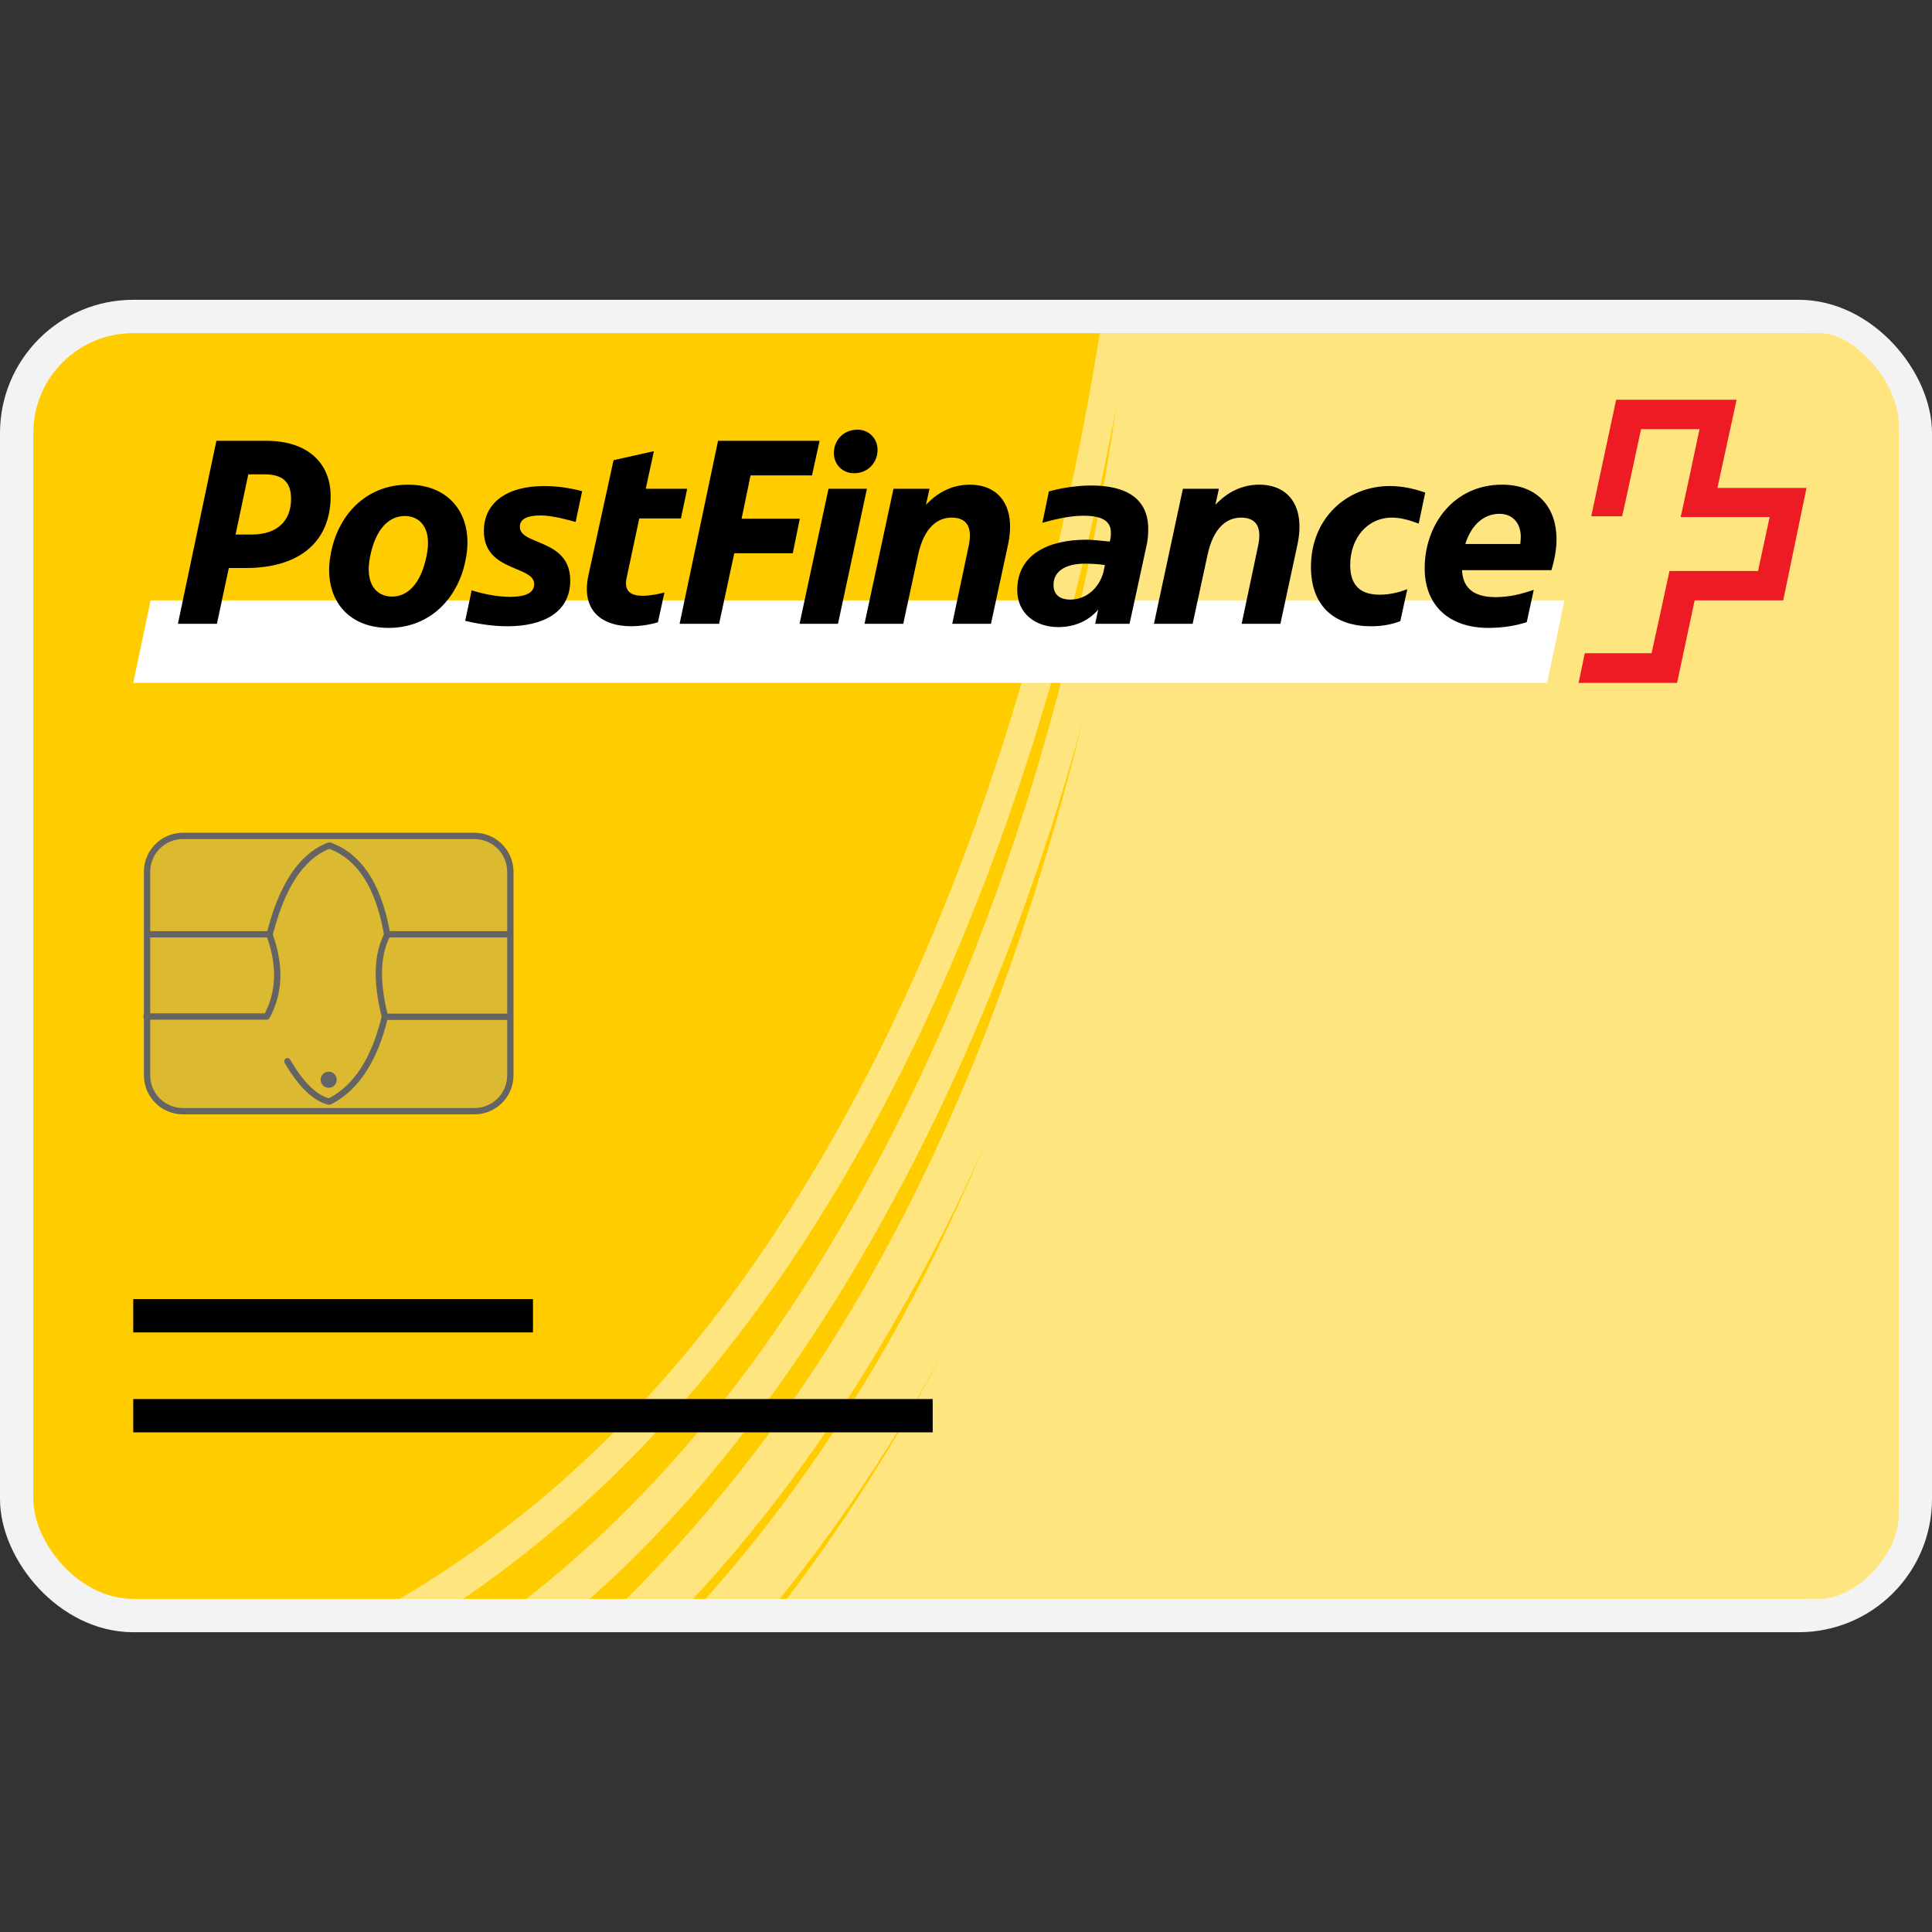<?xml version="1.0" encoding="utf-8"?><!-- Uploaded to: SVG Repo, www.svgrepo.com, Generator: SVG Repo Mixer Tools -->
<svg width="800px" height="800px" viewBox="0 -9 58 58" fill="none" xmlns="http://www.w3.org/2000/svg">
<rect x="0" y="-9" width="58" height="58" fill="#333333" stroke="none"/>
<rect x="0.5" y="0.5" width="57" height="39" rx="3.5" fill="#FFCC00" stroke="#F3F3F3"/>
<path d="M57 36.514V3.698C57 2.559 55.734 1 54.633 1H33.016C31.615 9.801 28.613 20.155 22.908 28.542C19.806 33.098 16.203 36.515 12 39H13.902C17.404 36.618 20.607 33.409 23.409 29.371C28.913 21.398 31.915 11.768 33.517 3.174C32.316 11.458 29.614 20.88 24.51 29.06C22.008 33.098 19.105 36.411 15.803 39H17.704C20.506 36.515 22.908 33.512 25.11 29.992C28.513 24.504 30.915 18.499 32.516 12.597C31.115 18.292 29.113 24.09 26.111 29.371C24.009 33.098 21.507 36.308 18.805 39H20.807C23.109 36.515 25.21 33.616 27.012 30.406C28.513 27.817 29.814 25.022 30.915 21.916C30.014 24.401 28.913 26.989 27.712 29.371C25.911 32.891 23.683 36.204 21.181 39H23.409C25.41 36.515 27.312 33.616 28.813 30.613C27.312 33.616 25.518 36.515 23.617 39H54.633C55.734 39 57 37.653 57 36.514Z" fill="#FFE57F"/>
<path d="M46.445 11.501L46.965 9.024L4.521 9.024L4 11.501L46.445 11.501" fill="white"/>
<path d="M51.558 5.649C51.558 5.649 52.127 3.025 52.135 3H48.518C48.518 3.017 47.77 6.482 47.77 6.499C47.778 6.499 48.697 6.499 48.697 6.499C48.705 6.499 49.266 3.883 49.266 3.883L51.021 3.883C51.021 3.883 50.468 6.507 50.452 6.523C50.468 6.523 53.126 6.523 53.126 6.523L52.777 8.142C52.777 8.142 50.127 8.142 50.119 8.142C50.119 8.158 49.582 10.61 49.582 10.61C49.582 10.61 47.591 10.61 47.575 10.61C47.575 10.618 47.396 11.493 47.388 11.501H50.346C50.346 11.493 50.875 9.024 50.875 9.024C50.875 9.024 53.516 9.024 53.533 9.024C53.533 9.016 54.232 5.665 54.232 5.649H51.558" fill="#ED1C24"/>
<path fill-rule="evenodd" clip-rule="evenodd" d="M11.665 9.85C12.941 9.85 13.802 8.918 13.997 7.7C14.201 6.482 13.526 5.55 12.25 5.55C10.974 5.55 10.112 6.482 9.917 7.7C9.714 8.918 10.389 9.85 11.665 9.85ZM46.045 8.706L45.834 9.679C45.525 9.776 45.151 9.85 44.679 9.85C43.517 9.85 42.77 9.188 42.77 8.06C42.77 6.744 43.647 5.55 45.094 5.55C46.208 5.55 46.728 6.286 46.728 7.185C46.728 7.48 46.671 7.798 46.574 8.117H43.891C43.916 8.747 44.371 8.926 44.891 8.926C45.338 8.926 45.688 8.828 46.045 8.706ZM45.655 7.12C45.655 6.687 45.395 6.425 45.013 6.425C44.525 6.425 44.159 6.785 43.989 7.332H45.639L45.642 7.306V7.306C45.649 7.243 45.655 7.185 45.655 7.12ZM41.42 8.853C40.892 8.853 40.534 8.624 40.534 7.962C40.534 7.185 41.022 6.539 41.794 6.539C42.038 6.539 42.315 6.613 42.591 6.719L42.786 5.788C42.469 5.673 42.095 5.591 41.721 5.591C40.445 5.591 39.356 6.548 39.356 8.019C39.356 9.229 40.096 9.801 41.16 9.801C41.518 9.801 41.818 9.736 42.038 9.646L42.249 8.689C42.006 8.779 41.737 8.853 41.42 8.853ZM36.251 7.659L35.804 9.727H34.642L35.511 5.673H36.592L36.487 6.155C36.877 5.738 37.332 5.55 37.804 5.55C38.657 5.55 39.201 6.172 38.949 7.357L38.438 9.727H37.275L37.763 7.414C37.869 6.948 37.804 6.539 37.259 6.539C36.837 6.539 36.43 6.826 36.251 7.659ZM31.627 8.559C31.627 8.15 31.984 7.921 32.577 7.921C32.691 7.921 32.943 7.929 33.171 7.962L33.122 8.191C32.983 8.673 32.594 9 32.131 9C31.797 9 31.627 8.837 31.627 8.559ZM31.488 5.755C31.667 5.698 32.212 5.575 32.748 5.575C34.089 5.575 34.471 6.188 34.471 6.883C34.471 7.055 34.455 7.234 34.414 7.406L33.91 9.727H32.878L32.968 9.302C32.691 9.629 32.269 9.826 31.773 9.826C31.074 9.826 30.538 9.409 30.538 8.714C30.538 7.651 31.464 7.202 32.618 7.202C32.748 7.202 33.024 7.226 33.317 7.259L33.333 7.177C33.349 7.112 33.349 7.046 33.349 6.989C33.349 6.67 33.13 6.482 32.521 6.482C32.065 6.482 31.553 6.621 31.293 6.695L31.488 5.755ZM27.116 9.727L27.562 7.659C27.741 6.826 28.148 6.539 28.571 6.539C29.115 6.539 29.18 6.948 29.075 7.414L28.587 9.727H29.749L30.261 7.357C30.513 6.172 29.968 5.55 29.115 5.55C28.643 5.55 28.188 5.738 27.798 6.155L27.904 5.673H26.823L25.953 9.727L27.116 9.727ZM25.636 5.207C25.279 5.207 25.01 4.921 25.035 4.553C25.059 4.185 25.344 3.899 25.742 3.899C26.099 3.899 26.368 4.185 26.343 4.553C26.319 4.921 26.035 5.207 25.636 5.207ZM24.872 5.673L24.003 9.727H25.157L26.026 5.673H24.872ZM22.043 7.61L21.588 9.727H20.402L21.556 4.234L24.604 4.234L24.377 5.272L22.532 5.272L22.263 6.572H24.011L23.799 7.61H22.043ZM20.442 6.564L20.63 5.673H19.386L19.63 4.545L18.419 4.815L17.663 8.28C17.452 9.262 17.988 9.801 18.963 9.801C19.167 9.801 19.508 9.76 19.752 9.679L19.947 8.787C19.752 8.837 19.508 8.886 19.297 8.886C18.963 8.886 18.727 8.771 18.809 8.362L19.191 6.564H20.442ZM15.306 8.918C15.639 8.918 16.037 8.861 16.037 8.534C16.037 8.307 15.791 8.204 15.498 8.082C15.064 7.901 14.526 7.677 14.526 6.94C14.526 6.098 15.209 5.591 16.338 5.591C16.712 5.591 17.127 5.649 17.476 5.747L17.281 6.67L17.278 6.669C17.104 6.62 16.596 6.474 16.232 6.474C15.851 6.474 15.607 6.564 15.607 6.818C15.607 7.043 15.849 7.143 16.139 7.263C16.575 7.443 17.119 7.668 17.119 8.428C17.119 9.409 16.273 9.801 15.233 9.801C14.794 9.801 14.331 9.727 13.965 9.637L14.16 8.722C14.412 8.804 14.883 8.918 15.306 8.918ZM11.112 7.7C10.941 8.542 11.307 8.91 11.771 8.91C12.234 8.91 12.632 8.534 12.803 7.7C12.982 6.866 12.616 6.491 12.152 6.491C11.689 6.491 11.282 6.858 11.112 7.7ZM6.869 8.052H7.381C9.015 8.052 9.926 7.243 9.926 5.894C9.926 4.888 9.218 4.234 8.007 4.234H6.496L5.341 9.727H6.512L6.869 8.052ZM7.454 5.24L7.072 7.046H7.56C8.324 7.046 8.738 6.638 8.738 5.976C8.738 5.461 8.479 5.24 7.942 5.24H7.454Z" fill="#000000"/>
<rect x="4.32" y="16" width="11.095" height="8.453" rx="1.172" fill="#DBB931"/>
<path fill-rule="evenodd" clip-rule="evenodd" d="M15.415 17.172C15.415 16.524 14.891 16 14.244 16H5.492C4.845 16 4.32 16.524 4.32 17.172V23.282C4.32 23.929 4.845 24.453 5.492 24.453H14.244C14.891 24.453 15.415 23.929 15.415 23.282V17.172ZM5.492 16.189H14.244L14.301 16.191C14.817 16.221 15.226 16.648 15.226 17.172V23.282L15.224 23.34C15.194 23.855 14.767 24.264 14.244 24.264H5.492L5.434 24.262C4.918 24.232 4.51 23.805 4.51 23.282V17.172L4.511 17.114C4.541 16.598 4.969 16.189 5.492 16.189Z" fill="#646464"/>
<path fill-rule="evenodd" clip-rule="evenodd" d="M9.868 23.657C10.001 23.657 10.109 23.548 10.109 23.414C10.109 23.28 10.001 23.172 9.868 23.172C9.734 23.172 9.626 23.28 9.626 23.414C9.626 23.548 9.734 23.657 9.868 23.657Z" fill="#646464"/>
<path d="M8.093 18.953V19.142H4.398V18.953H8.093Z" fill="#646464"/>
<path d="M15.286 21.43V21.619H11.556V21.43H15.286Z" fill="#646464"/>
<path d="M15.286 18.953V19.142H11.625V18.953H15.286Z" fill="#646464"/>
<path d="M9.917 16.292C10.834 16.619 11.426 17.501 11.695 18.923L11.718 19.05L11.709 19.11C11.424 19.662 11.391 20.415 11.617 21.368L11.648 21.494L11.648 21.539C11.343 22.819 10.797 23.68 10.01 24.114L9.927 24.157L9.864 24.165C9.398 24.058 8.965 23.621 8.545 22.908C8.519 22.863 8.534 22.805 8.579 22.778C8.624 22.752 8.682 22.767 8.709 22.812C9.086 23.454 9.469 23.851 9.851 23.965L9.873 23.971L9.919 23.947C10.629 23.556 11.134 22.783 11.432 21.621L11.458 21.517L11.433 21.415C11.207 20.461 11.229 19.689 11.503 19.099L11.526 19.052L11.509 18.957C11.259 17.637 10.731 16.822 9.929 16.499L9.886 16.483L9.847 16.498C9.115 16.812 8.57 17.629 8.218 18.959L8.192 19.062L8.22 19.143C8.509 20.011 8.482 20.791 8.135 21.478L8.09 21.563C8.077 21.587 8.054 21.604 8.027 21.61L8.007 21.612H4.398C4.345 21.612 4.303 21.57 4.303 21.517C4.303 21.472 4.334 21.435 4.376 21.425L4.398 21.422L7.95 21.422L7.967 21.389C8.288 20.751 8.314 20.025 8.041 19.206L8.004 19.098L8.001 19.043C8.364 17.584 8.953 16.674 9.774 16.324L9.851 16.293L9.917 16.292Z" fill="#646464"/>
<rect x="4" y="33" width="24" height="1" fill="#000000"/>
<rect x="4" y="30" width="12" height="1" fill="#000000"/>
</svg>